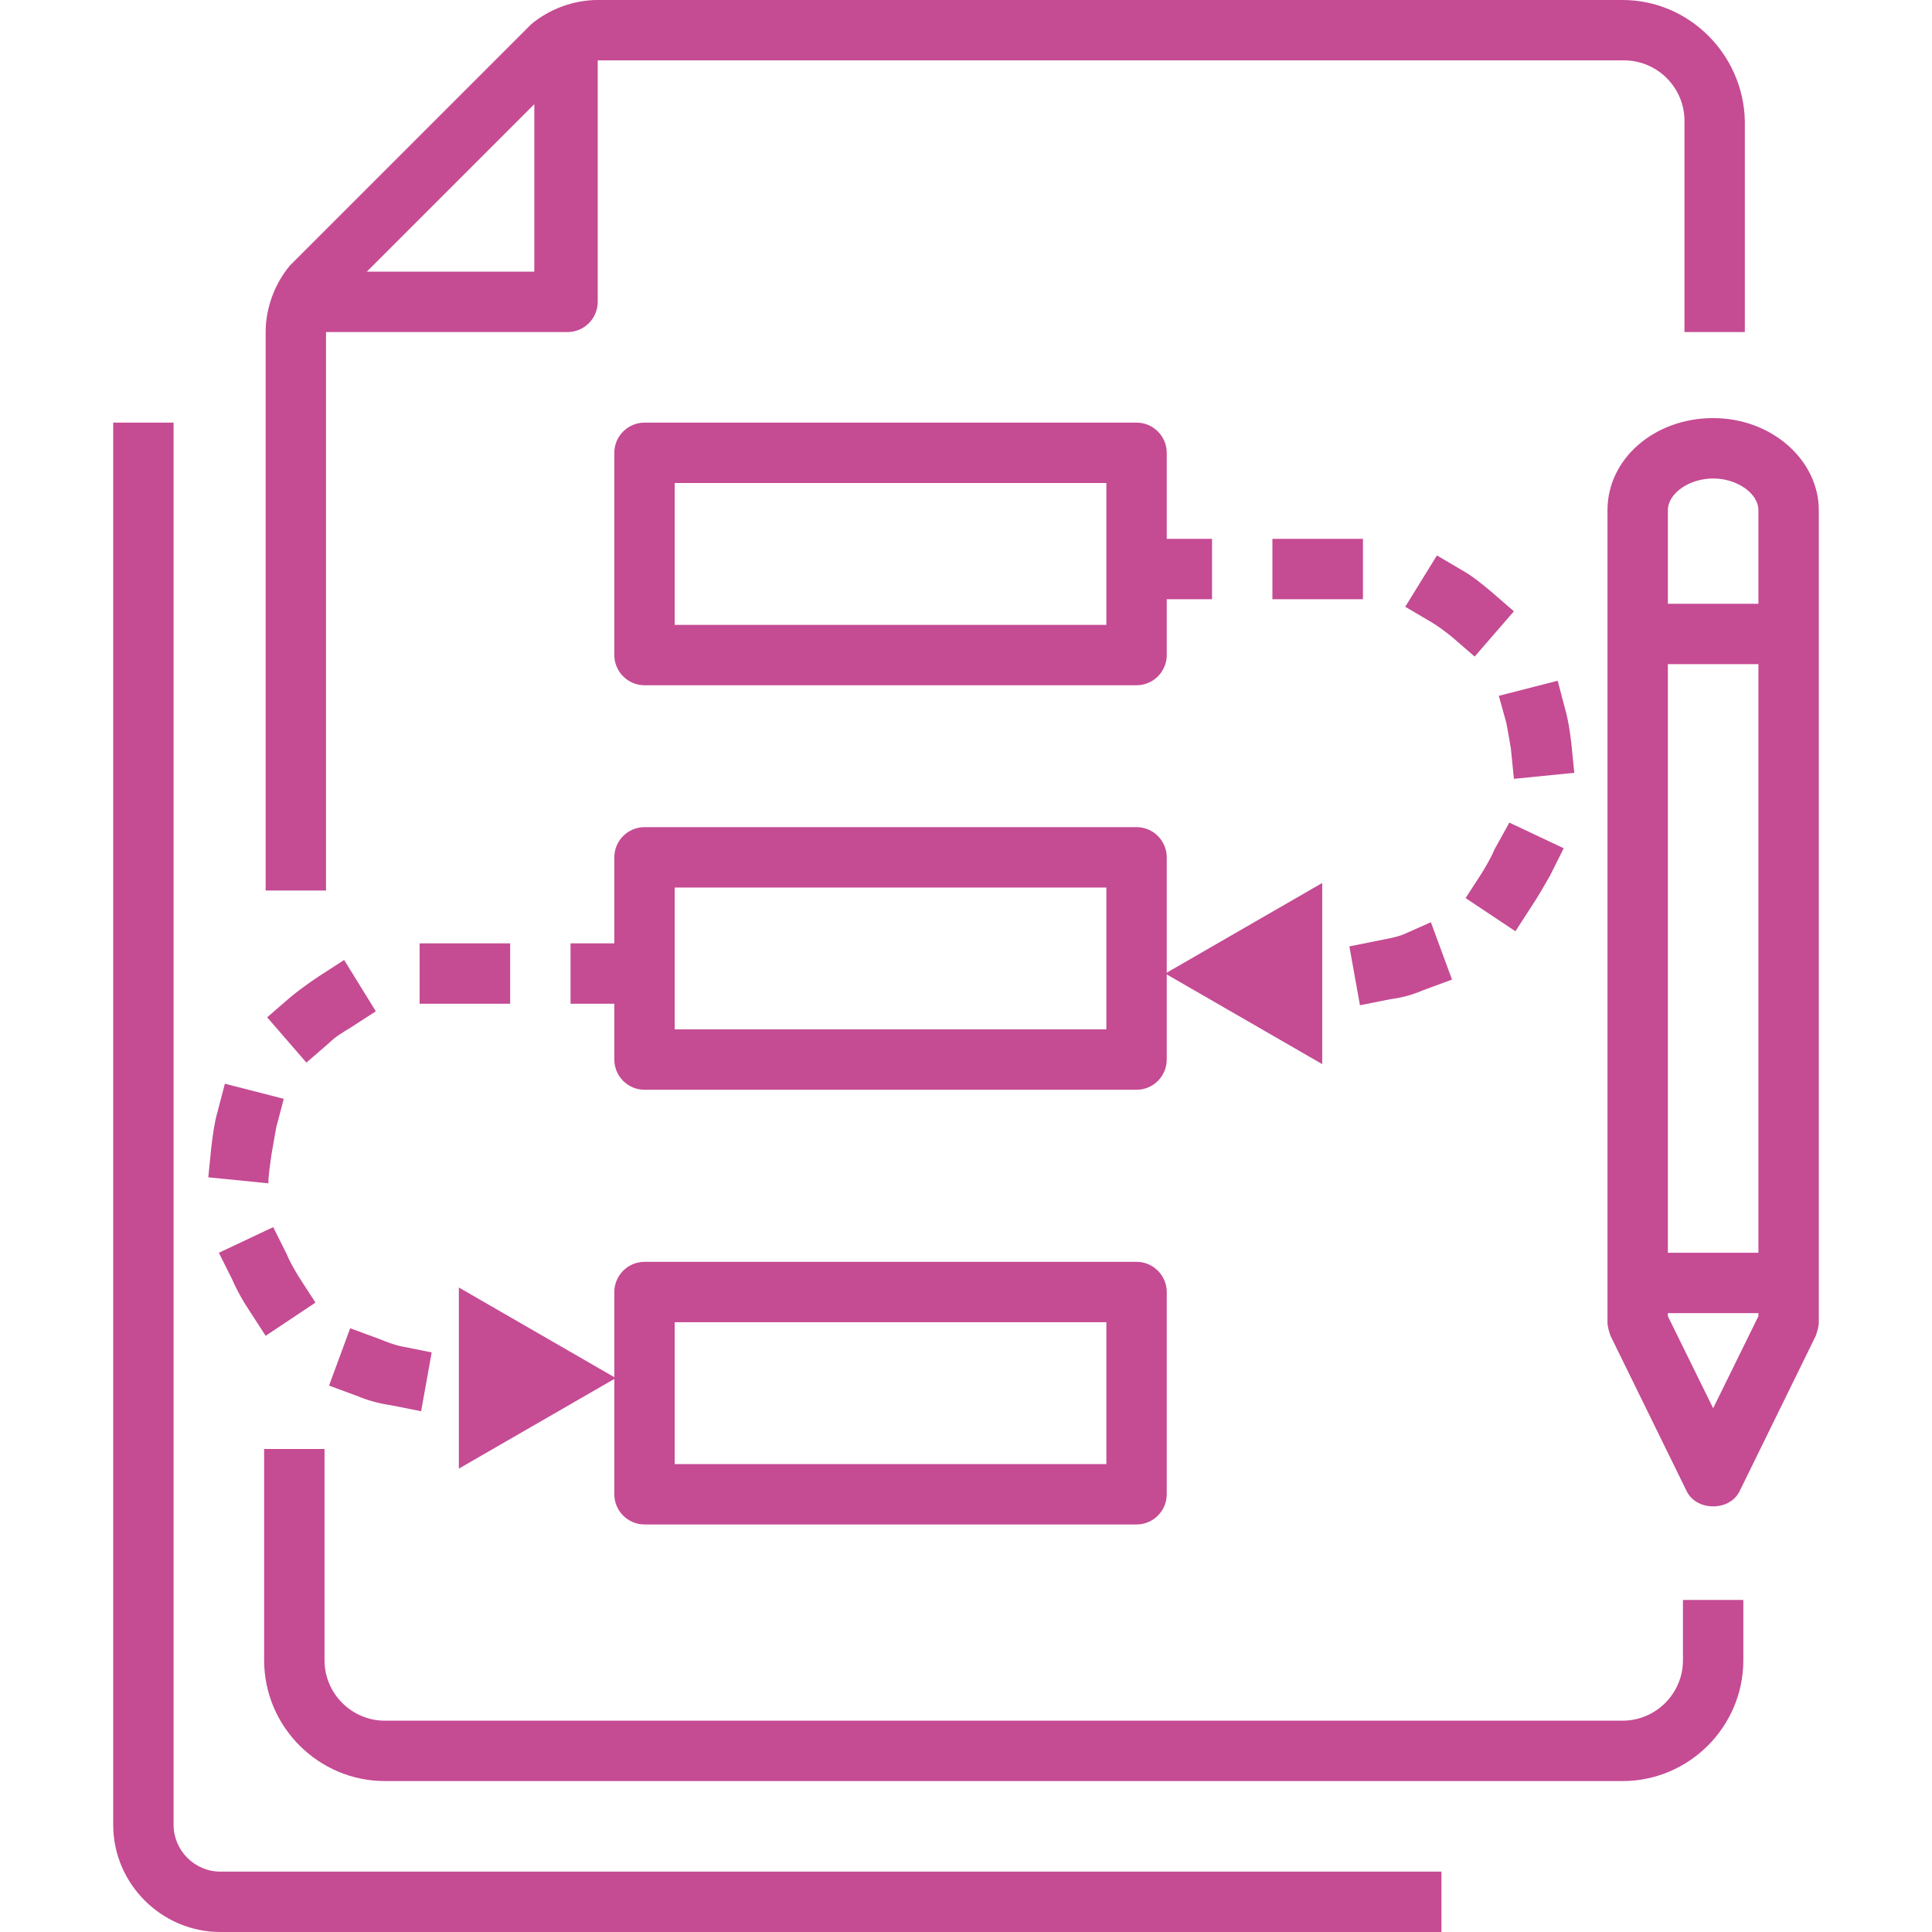 <?xml version="1.0" encoding="utf-8"?>
<!-- Generator: Adobe Illustrator 27.9.0, SVG Export Plug-In . SVG Version: 6.00 Build 0)  -->
<svg version="1.1" id="Project_Dependencies" xmlns="http://www.w3.org/2000/svg" xmlns:xlink="http://www.w3.org/1999/xlink"
	 x="0px" y="0px" viewBox="0 0 128 128" style="enable-background:new 0 0 128 128;" xml:space="preserve">
<style type="text/css">
	.st0{fill:#C54B93;}
</style>
<path class="st0" d="M95.5,128H14.6c-3.9,0-7.1-3.2-7.1-7.1V28h4v92.9c0,1.7,1.4,3.1,3.1,3.1h80.9V128z"/>
<g>
	<path class="st0" d="M111.5,110c0,2.2-1.8,4-4,4h-82c-2.2,0-4-1.8-4-4V96h-4v14c0,4.4,3.6,8,8,8h82c4.4,0,8-3.6,8-8v-4h-4V110z"/>
	<path class="st0" d="M107.5,0H39.6c-1.6,0-3.2,0.6-4.4,1.6c-0.1,0.1-0.2,0.2-0.3,0.3l-7.7,7.7l-7.5,7.5l0,0l-0.2,0.2
		c-0.1,0.1-0.2,0.2-0.3,0.3c-1,1.2-1.6,2.8-1.6,4.4V59h4V22.1c0,0,0,0,0-0.1h16c1.1,0,2-0.9,2-2V4c0,0,0,0,0.1,0h67.9
		c2.2,0,4,1.8,4,4v14h4V8C115.5,3.6,111.9,0,107.5,0z M24.3,18l7.8-7.8l3.3-3.3V18L24.3,18L24.3,18z"/>
</g>
<path class="st0" d="M113.5,27.7c-3.9,0-7,2.7-7,6.1v53.8c0,0.3,0.1,0.6,0.2,0.9l5,10.2c0.3,0.7,1,1.1,1.8,1.1s1.5-0.4,1.8-1.1
	l5-10.2c0.1-0.3,0.2-0.6,0.2-0.9V33.8C120.5,30.5,117.4,27.7,113.5,27.7z M110.5,44h6v39h-6V44z M110.5,33.8c0-1.1,1.4-2.1,3-2.1
	s3,1,3,2.1V40h-6V33.8z M116.5,87.2l-3,6.1l-3-6.1V87h6V87.2z"/>
<g>
	<g>
		<rect x="74.3" y="35.7" class="st0" width="6" height="4"/>
		<rect x="84.3" y="35.7" class="st0" width="6" height="4"/>
		<path class="st0" d="M99.8,47.9c0.1,0.5,0.2,1.1,0.3,1.7l0.2,2l4-0.4l-0.2-2c-0.1-0.8-0.2-1.5-0.4-2.2l-0.5-1.9l-3.9,1L99.8,47.9
			L99.8,47.9z"/>
		<path class="st0" d="M99,56.3c-0.2,0.5-0.5,1-0.8,1.5l-1.1,1.7l3.3,2.2l1.1-1.7c0.4-0.6,0.8-1.3,1.2-2l0.9-1.8l-3.6-1.7L99,56.3
			L99,56.3z"/>
		<path class="st0" d="M100.3,40.5l-1.5-1.3c-0.6-0.5-1.2-1-1.9-1.4l-1.7-1l-2.1,3.4l1.7,1c0.5,0.3,0.9,0.6,1.4,1l1.5,1.3
			L100.3,40.5L100.3,40.5z"/>
		<path class="st0" d="M93,61.9c-0.5,0.2-1.1,0.3-1.6,0.4l-2,0.4l0.7,3.9l2-0.4c0.8-0.1,1.5-0.3,2.2-0.6l1.9-0.7l-1.4-3.8L93,61.9
			L93,61.9z"/>
		<polygon class="st0" points="87.6,70.5 87.6,58.5 77.2,64.5 		"/>
	</g>
	<g>
		<path class="st0" d="M18,76.4c0.1-0.6,0.2-1.1,0.3-1.7l0.5-1.9l-3.9-1l-0.5,1.9c-0.2,0.7-0.3,1.5-0.4,2.3l-0.2,2l4,0.4
			C17.7,78.4,18,76.4,18,76.4z"/>
		<rect x="27.8" y="62.5" class="st0" width="6" height="4"/>
		<path class="st0" d="M19,83.1l-0.9-1.8L14.5,83l0.9,1.8c0.3,0.7,0.7,1.4,1.1,2l1.1,1.7l3.3-2.2l-1.1-1.7
			C19.5,84.1,19.2,83.6,19,83.1z"/>
		<rect x="37.8" y="62.5" class="st0" width="6" height="4"/>
		<path class="st0" d="M24.9,67l-2.1-3.4l-1.7,1.1c-0.6,0.4-1.3,0.9-1.9,1.4l-1.5,1.3l2.6,3l1.5-1.3c0.4-0.4,0.9-0.7,1.4-1L24.9,67
			L24.9,67z"/>
		<path class="st0" d="M25.1,88.7L23.2,88l-1.4,3.8l1.9,0.7c0.7,0.3,1.5,0.5,2.2,0.6l2,0.4l0.7-3.9l-2-0.4
			C26.1,89.1,25.6,88.9,25.1,88.7L25.1,88.7z"/>
		<polygon class="st0" points="30.4,97.3 40.8,91.3 30.4,85.3 		"/>
	</g>
	<path class="st0" d="M75.3,45.4H42.7c-1.1,0-2-0.9-2-2V30c0-1.1,0.9-2,2-2h32.6c1.1,0,2,0.9,2,2v13.4
		C77.3,44.5,76.4,45.4,75.3,45.4z M44.7,41.4h28.6V32H44.7V41.4z"/>
	<path class="st0" d="M75.3,72.2H42.7c-1.1,0-2-0.9-2-2V56.8c0-1.1,0.9-2,2-2h32.6c1.1,0,2,0.9,2,2v13.4
		C77.3,71.3,76.4,72.2,75.3,72.2z M44.7,68.2h28.6v-9.4H44.7V68.2z"/>
	<path class="st0" d="M75.3,101H42.7c-1.1,0-2-0.9-2-2V85.6c0-1.1,0.9-2,2-2h32.6c1.1,0,2,0.9,2,2V99C77.3,100.1,76.4,101,75.3,101z
		 M44.7,97h28.6v-9.4H44.7V97z"/>
</g>
</svg>
